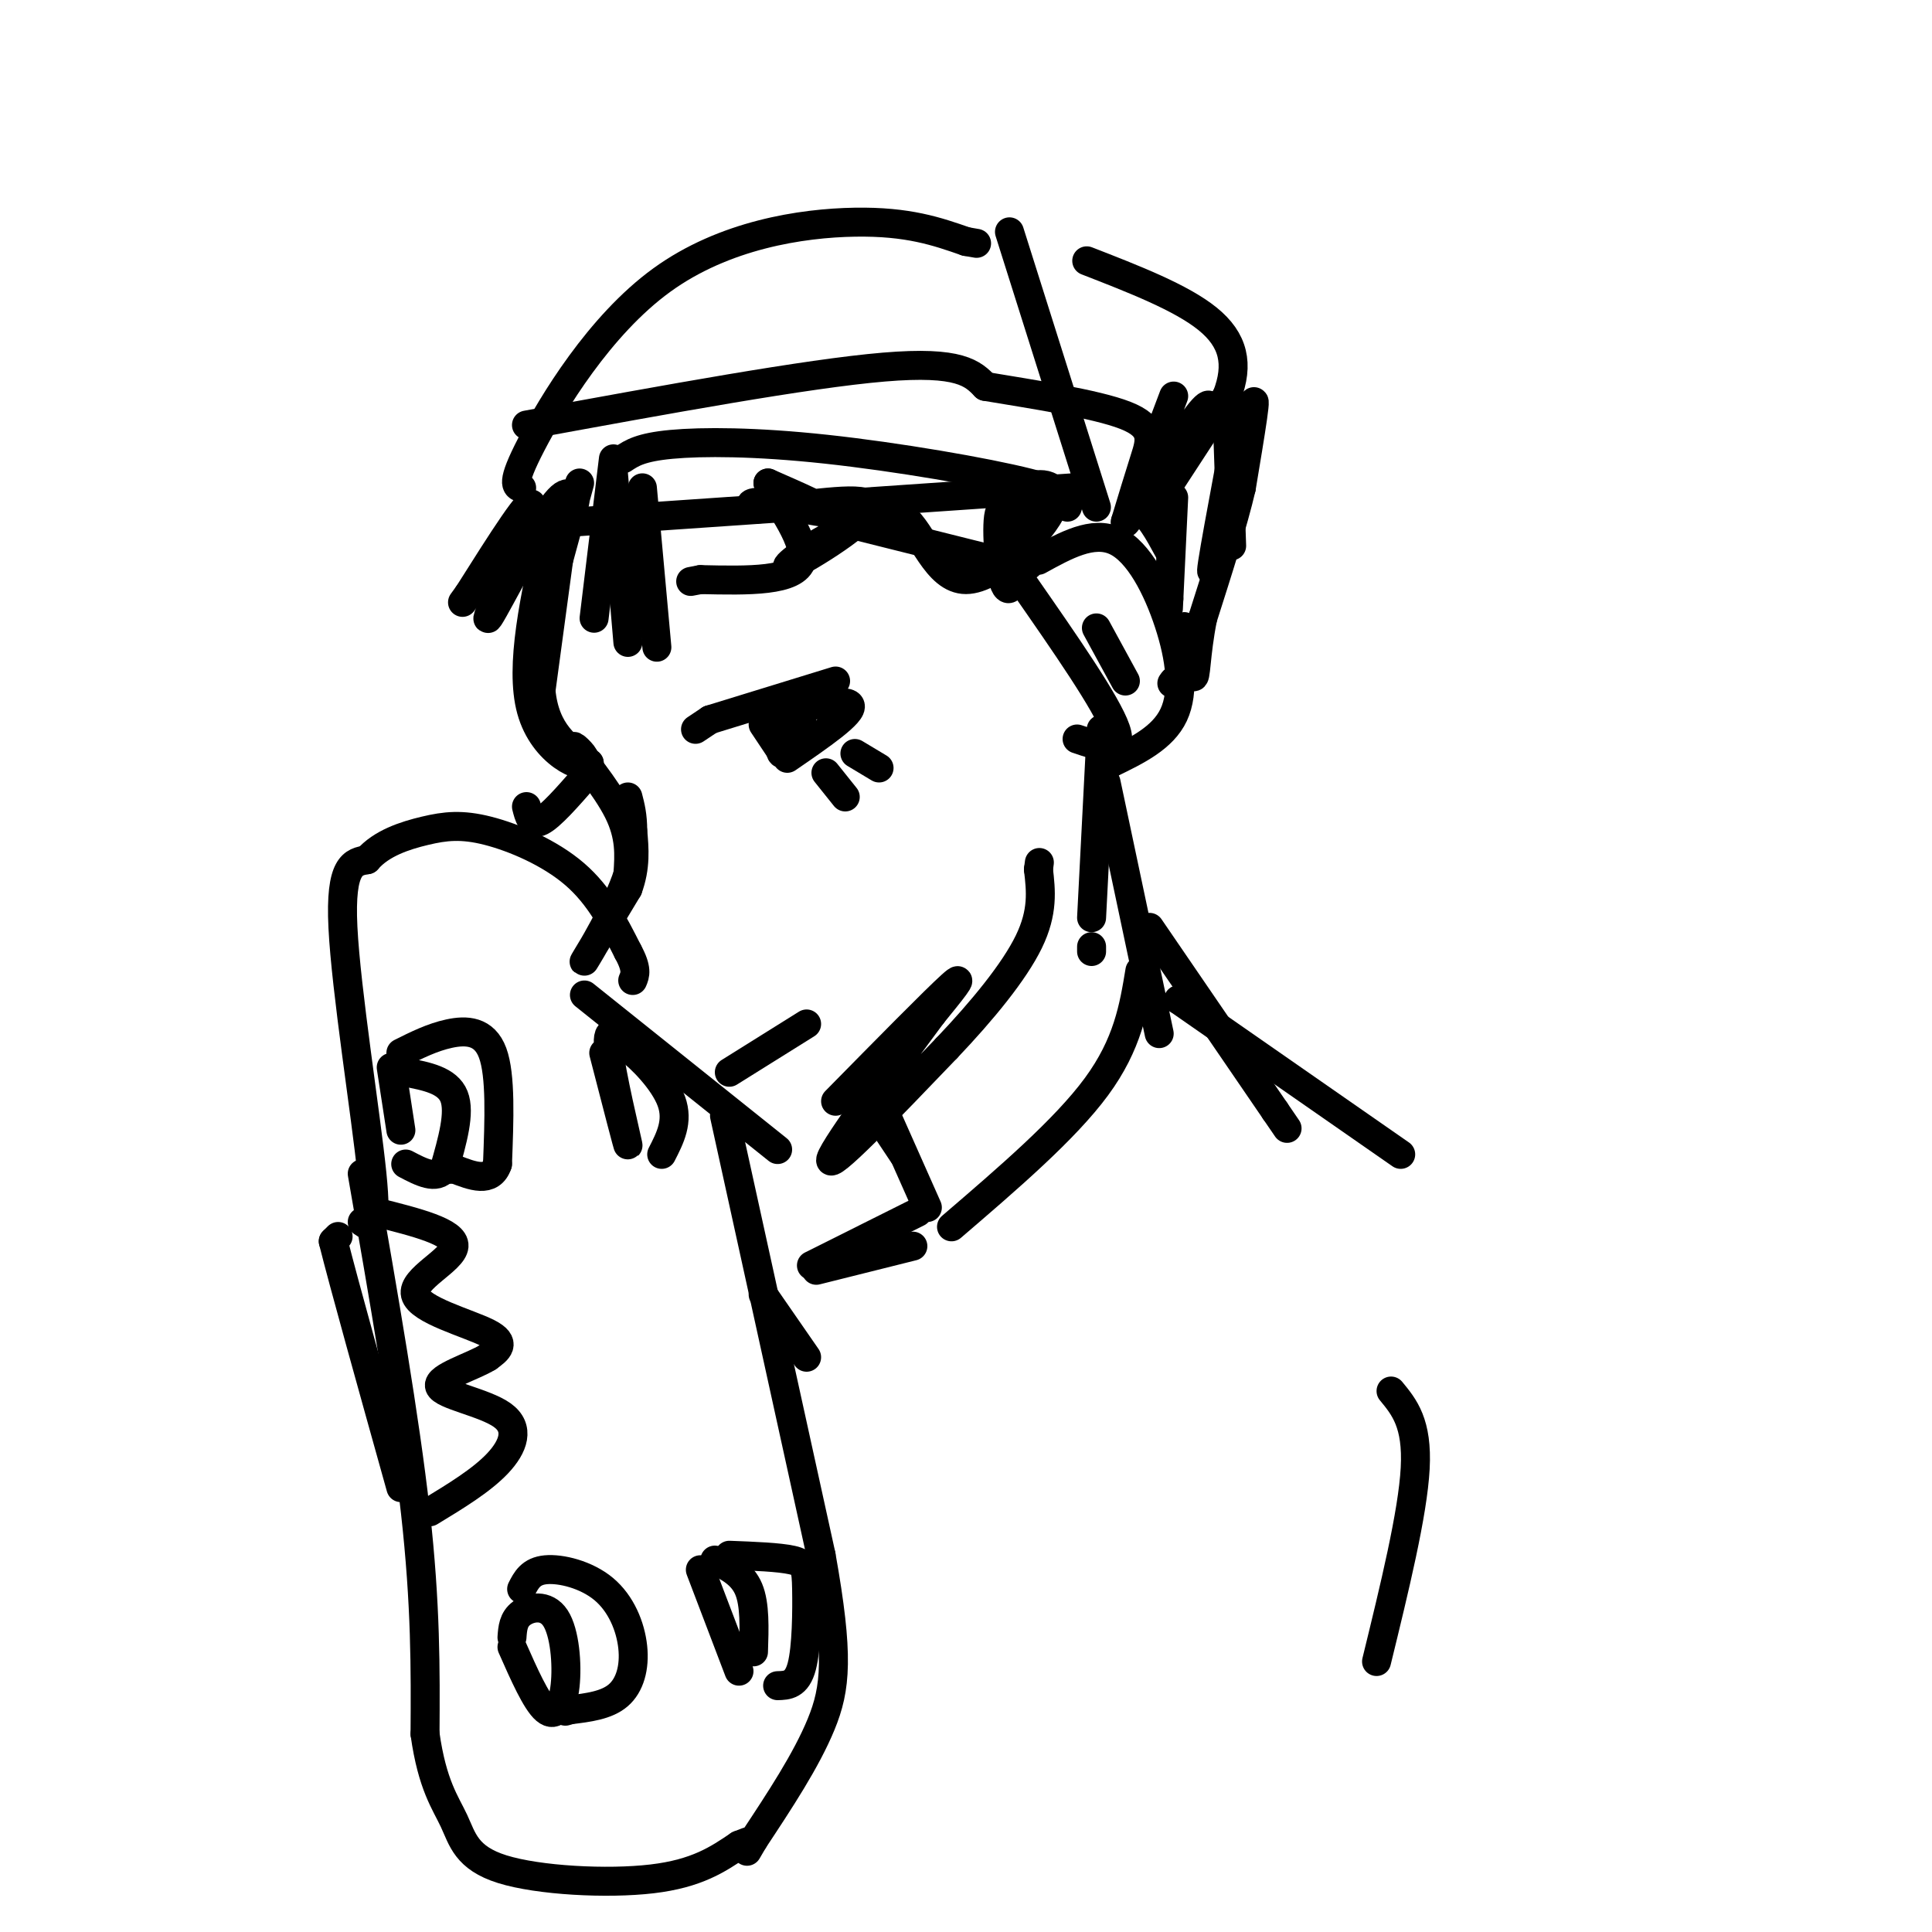 <svg viewBox='0 0 400 400' version='1.1' xmlns='http://www.w3.org/2000/svg' xmlns:xlink='http://www.w3.org/1999/xlink'><g fill='none' stroke='#000000' stroke-width='6' stroke-linecap='round' stroke-linejoin='round'><path d='M117,106c0.000,0.000 -5.000,37.000 -5,37'/><path d='M112,143c0.833,8.667 5.417,11.833 10,15'/><path d='M122,158c-1.289,1.578 -9.511,-1.978 -12,-11c-2.489,-9.022 0.756,-23.511 4,-38'/><path d='M114,109c0.667,-6.333 0.333,-3.167 0,0'/><path d='M114,154c0.000,0.000 7.000,3.000 7,3'/><path d='M121,157c0.119,-0.607 -3.083,-3.625 -2,-2c1.083,1.625 6.452,7.893 9,13c2.548,5.107 2.274,9.054 2,13'/><path d='M130,181c-2.089,6.689 -8.311,16.911 -9,18c-0.689,1.089 4.156,-6.956 9,-15'/><path d='M130,184c1.667,-4.500 1.333,-8.250 1,-12'/><path d='M131,172c0.000,-3.167 -0.500,-5.083 -1,-7'/><path d='M121,206c0.000,0.000 40.000,32.000 40,32'/><path d='M173,228c10.333,-10.500 20.667,-21.000 24,-24c3.333,-3.000 -0.333,1.500 -4,6'/><path d='M193,210c-6.356,8.622 -20.244,27.178 -21,30c-0.756,2.822 11.622,-10.089 24,-23'/><path d='M196,217c7.422,-7.800 13.978,-15.800 17,-22c3.022,-6.200 2.511,-10.600 2,-15'/><path d='M215,180c0.333,-2.500 0.167,-1.250 0,0'/><path d='M121,161c-3.500,4.000 -7.000,8.000 -9,9c-2.000,1.000 -2.500,-1.000 -3,-3'/><path d='M147,149c0.000,0.000 -3.000,2.000 -3,2'/><path d='M147,149c0.000,0.000 26.000,-8.000 26,-8'/><path d='M158,148c8.583,-1.750 17.167,-3.500 18,-2c0.833,1.500 -6.083,6.250 -13,11'/><path d='M158,150c0.000,0.000 4.000,6.000 4,6'/><path d='M162,151c-0.333,2.667 -0.667,5.333 0,5c0.667,-0.333 2.333,-3.667 4,-7'/><path d='M133,101c0.000,0.000 3.000,33.000 3,33'/><path d='M127,95c0.000,0.000 -4.000,33.000 -4,33'/><path d='M127,98c0.000,0.000 3.000,35.000 3,35'/><path d='M120,100c0.000,0.000 -9.000,33.000 -9,33'/><path d='M119,104c-0.833,-1.899 -1.667,-3.798 -6,3c-4.333,6.798 -12.167,22.292 -12,21c0.167,-1.292 8.333,-19.369 9,-23c0.667,-3.631 -6.167,7.185 -13,18'/><path d='M97,123c-2.167,3.000 -1.083,1.500 0,0'/><path d='M120,108c0.000,0.000 102.000,-7.000 102,-7'/><path d='M129,95c1.810,-1.202 3.619,-2.405 10,-3c6.381,-0.595 17.333,-0.583 32,1c14.667,1.583 33.048,4.738 42,7c8.952,2.262 8.476,3.631 8,5'/><path d='M108,101c-1.155,-0.339 -2.310,-0.679 2,-9c4.310,-8.321 14.083,-24.625 27,-34c12.917,-9.375 28.976,-11.821 40,-12c11.024,-0.179 17.012,1.911 23,4'/><path d='M200,50c3.833,0.667 1.917,0.333 0,0'/><path d='M209,48c0.000,0.000 18.000,57.000 18,57'/><path d='M243,82c-3.686,9.694 -7.372,19.388 -6,19c1.372,-0.388 7.801,-10.856 11,-15c3.199,-4.144 3.169,-1.962 0,4c-3.169,5.962 -9.477,15.703 -9,15c0.477,-0.703 7.738,-11.852 15,-23'/><path d='M254,82c2.556,-6.600 1.444,-11.600 -4,-16c-5.444,-4.400 -15.222,-8.200 -25,-12'/><path d='M212,121c8.583,12.333 17.167,24.667 19,30c1.833,5.333 -3.083,3.667 -8,2'/><path d='M215,116c5.625,-3.107 11.250,-6.214 16,-4c4.750,2.214 8.625,9.750 11,17c2.375,7.250 3.250,14.214 1,19c-2.250,4.786 -7.625,7.393 -13,10'/><path d='M230,158c-2.167,1.667 -1.083,0.833 0,0'/><path d='M178,109c0.000,0.000 28.000,7.000 28,7'/><path d='M206,116c4.917,3.238 3.208,7.833 2,5c-1.208,-2.833 -1.917,-13.095 -1,-15c0.917,-1.905 3.458,4.548 6,11'/><path d='M215,108c-1.877,-2.847 -3.754,-5.694 -2,-7c1.754,-1.306 7.140,-1.072 5,4c-2.140,5.072 -11.807,14.981 -18,15c-6.193,0.019 -8.912,-9.852 -13,-13c-4.088,-3.148 -9.544,0.426 -15,4'/><path d='M172,111c-5.382,2.714 -11.336,7.499 -8,6c3.336,-1.499 15.963,-9.283 16,-12c0.037,-2.717 -12.516,-0.367 -19,0c-6.484,0.367 -6.900,-1.247 -3,-1c3.900,0.247 12.114,2.356 13,2c0.886,-0.356 -5.557,-3.178 -12,-6'/><path d='M159,100c0.622,2.444 8.178,11.556 7,16c-1.178,4.444 -11.089,4.222 -21,4'/><path d='M145,120c-3.500,0.667 -1.750,0.333 0,0'/><path d='M109,88c29.083,-5.333 58.167,-10.667 74,-12c15.833,-1.333 18.417,1.333 21,4'/><path d='M204,80c9.524,1.595 22.833,3.583 29,6c6.167,2.417 5.190,5.262 4,9c-1.190,3.738 -2.595,8.369 -4,13'/><path d='M233,108c-0.222,1.222 1.222,-2.222 3,-2c1.778,0.222 3.889,4.111 6,8'/><path d='M243,103c0.000,0.000 -1.000,21.000 -1,21'/><path d='M242,124c-0.167,3.500 -0.083,1.750 0,0'/><path d='M254,84c0.000,0.000 1.000,29.000 1,29'/><path d='M257,84c-3.467,18.378 -6.933,36.756 -6,34c0.933,-2.756 6.267,-26.644 8,-33c1.733,-6.356 -0.133,4.822 -2,16'/><path d='M257,101c-1.667,7.167 -4.833,17.083 -8,27'/><path d='M249,128c-1.525,7.581 -1.337,13.032 -2,12c-0.663,-1.032 -2.179,-8.547 -2,-10c0.179,-1.453 2.051,3.156 2,6c-0.051,2.844 -2.026,3.922 -4,5'/><path d='M243,141c-0.667,0.833 -0.333,0.417 0,0'/><path d='M151,222c0.000,0.000 16.000,-10.000 16,-10'/><path d='M75,253c1.622,1.133 3.244,2.267 2,-10c-1.244,-12.267 -5.356,-37.933 -6,-51c-0.644,-13.067 2.178,-13.533 5,-14'/><path d='M76,178c2.955,-3.432 7.844,-5.013 12,-6c4.156,-0.987 7.581,-1.381 13,0c5.419,1.381 12.834,4.537 18,9c5.166,4.463 8.083,10.231 11,16'/><path d='M130,197c2.000,3.667 1.500,4.833 1,6'/><path d='M75,243c4.417,25.333 8.833,50.667 11,70c2.167,19.333 2.083,32.667 2,46'/><path d='M88,359c1.499,10.641 4.247,14.244 6,18c1.753,3.756 2.510,7.665 10,10c7.490,2.335 21.711,3.096 31,2c9.289,-1.096 13.644,-4.048 18,-7'/><path d='M153,382c3.000,-1.167 1.500,-0.583 0,0'/><path d='M150,231c0.000,0.000 20.000,91.000 20,91'/><path d='M170,322c3.733,20.867 3.067,27.533 0,35c-3.067,7.467 -8.533,15.733 -14,24'/><path d='M156,381c-2.333,4.000 -1.167,2.000 0,0'/><path d='M84,222c4.333,0.833 8.667,1.667 10,5c1.333,3.333 -0.333,9.167 -2,15'/><path d='M92,242c-1.667,2.333 -4.833,0.667 -8,-1'/><path d='M83,234c0.000,0.000 -2.000,-13.000 -2,-13'/><path d='M83,218c3.244,-1.622 6.489,-3.244 10,-4c3.511,-0.756 7.289,-0.644 9,4c1.711,4.644 1.356,13.822 1,23'/><path d='M103,241c-1.333,4.000 -5.167,2.500 -9,1'/><path d='M94,242c-1.500,0.167 -0.750,0.083 0,0'/><path d='M106,339c0.134,-1.863 0.268,-3.726 2,-5c1.732,-1.274 5.062,-1.960 7,1c1.938,2.960 2.483,9.566 2,14c-0.483,4.434 -1.995,6.695 -4,5c-2.005,-1.695 -4.502,-7.348 -7,-13'/><path d='M108,329c0.944,-1.855 1.888,-3.710 5,-4c3.112,-0.290 8.391,0.984 12,4c3.609,3.016 5.549,7.774 6,12c0.451,4.226 -0.585,7.922 -3,10c-2.415,2.078 -6.207,2.539 -10,3'/><path d='M118,354c-1.667,0.500 -0.833,0.250 0,0'/><path d='M78,251c8.113,2.036 16.226,4.071 16,7c-0.226,2.929 -8.792,6.750 -8,10c0.792,3.250 10.940,5.929 15,8c4.060,2.071 2.030,3.536 0,5'/><path d='M101,281c-3.024,1.896 -10.584,4.137 -10,6c0.584,1.863 9.311,3.348 13,6c3.689,2.652 2.340,6.472 -1,10c-3.340,3.528 -8.670,6.764 -14,10'/><path d='M70,256c0.000,0.000 -1.000,1.000 -1,1'/><path d='M69,257c2.167,8.667 8.083,29.833 14,51'/><path d='M229,162c0.000,0.000 11.000,52.000 11,52'/><path d='M184,232c0.000,0.000 8.000,18.000 8,18'/><path d='M246,206c0.000,0.000 -2.000,1.000 -2,1'/><path d='M183,233c0.000,0.000 4.000,6.000 4,6'/><path d='M197,254c11.750,-10.083 23.500,-20.167 30,-29c6.500,-8.833 7.750,-16.417 9,-24'/><path d='M238,192c0.000,0.000 26.000,38.000 26,38'/><path d='M264,230c4.333,6.333 2.167,3.167 0,0'/><path d='M244,207c0.000,0.000 46.000,32.000 46,32'/><path d='M171,160c0.000,0.000 4.000,5.000 4,5'/><path d='M177,156c0.000,0.000 5.000,3.000 5,3'/><path d='M227,130c0.000,0.000 6.000,11.000 6,11'/><path d='M228,151c0.000,0.000 -2.000,39.000 -2,39'/><path d='M226,196c0.000,0.000 0.000,1.000 0,1'/><path d='M189,258c0.000,0.000 -20.000,5.000 -20,5'/><path d='M168,262c0.000,0.000 22.000,-11.000 22,-11'/><path d='M125,218c2.644,10.244 5.289,20.489 5,19c-0.289,-1.489 -3.511,-14.711 -4,-20c-0.489,-5.289 1.756,-2.644 4,0'/><path d='M130,217c2.711,1.956 7.489,6.844 9,11c1.511,4.156 -0.244,7.578 -2,11'/><path d='M145,325c0.000,0.000 8.000,21.000 8,21'/><path d='M148,323c2.833,1.417 5.667,2.833 7,6c1.333,3.167 1.167,8.083 1,13'/><path d='M151,322c5.155,0.196 10.310,0.393 13,1c2.690,0.607 2.917,1.625 3,6c0.083,4.375 0.024,12.107 -1,16c-1.024,3.893 -3.012,3.946 -5,4'/><path d='M158,268c0.000,0.000 9.000,13.000 9,13'/><path d='M288,288c2.750,3.333 5.500,6.667 5,16c-0.500,9.333 -4.250,24.667 -8,40'/></g>
</svg>